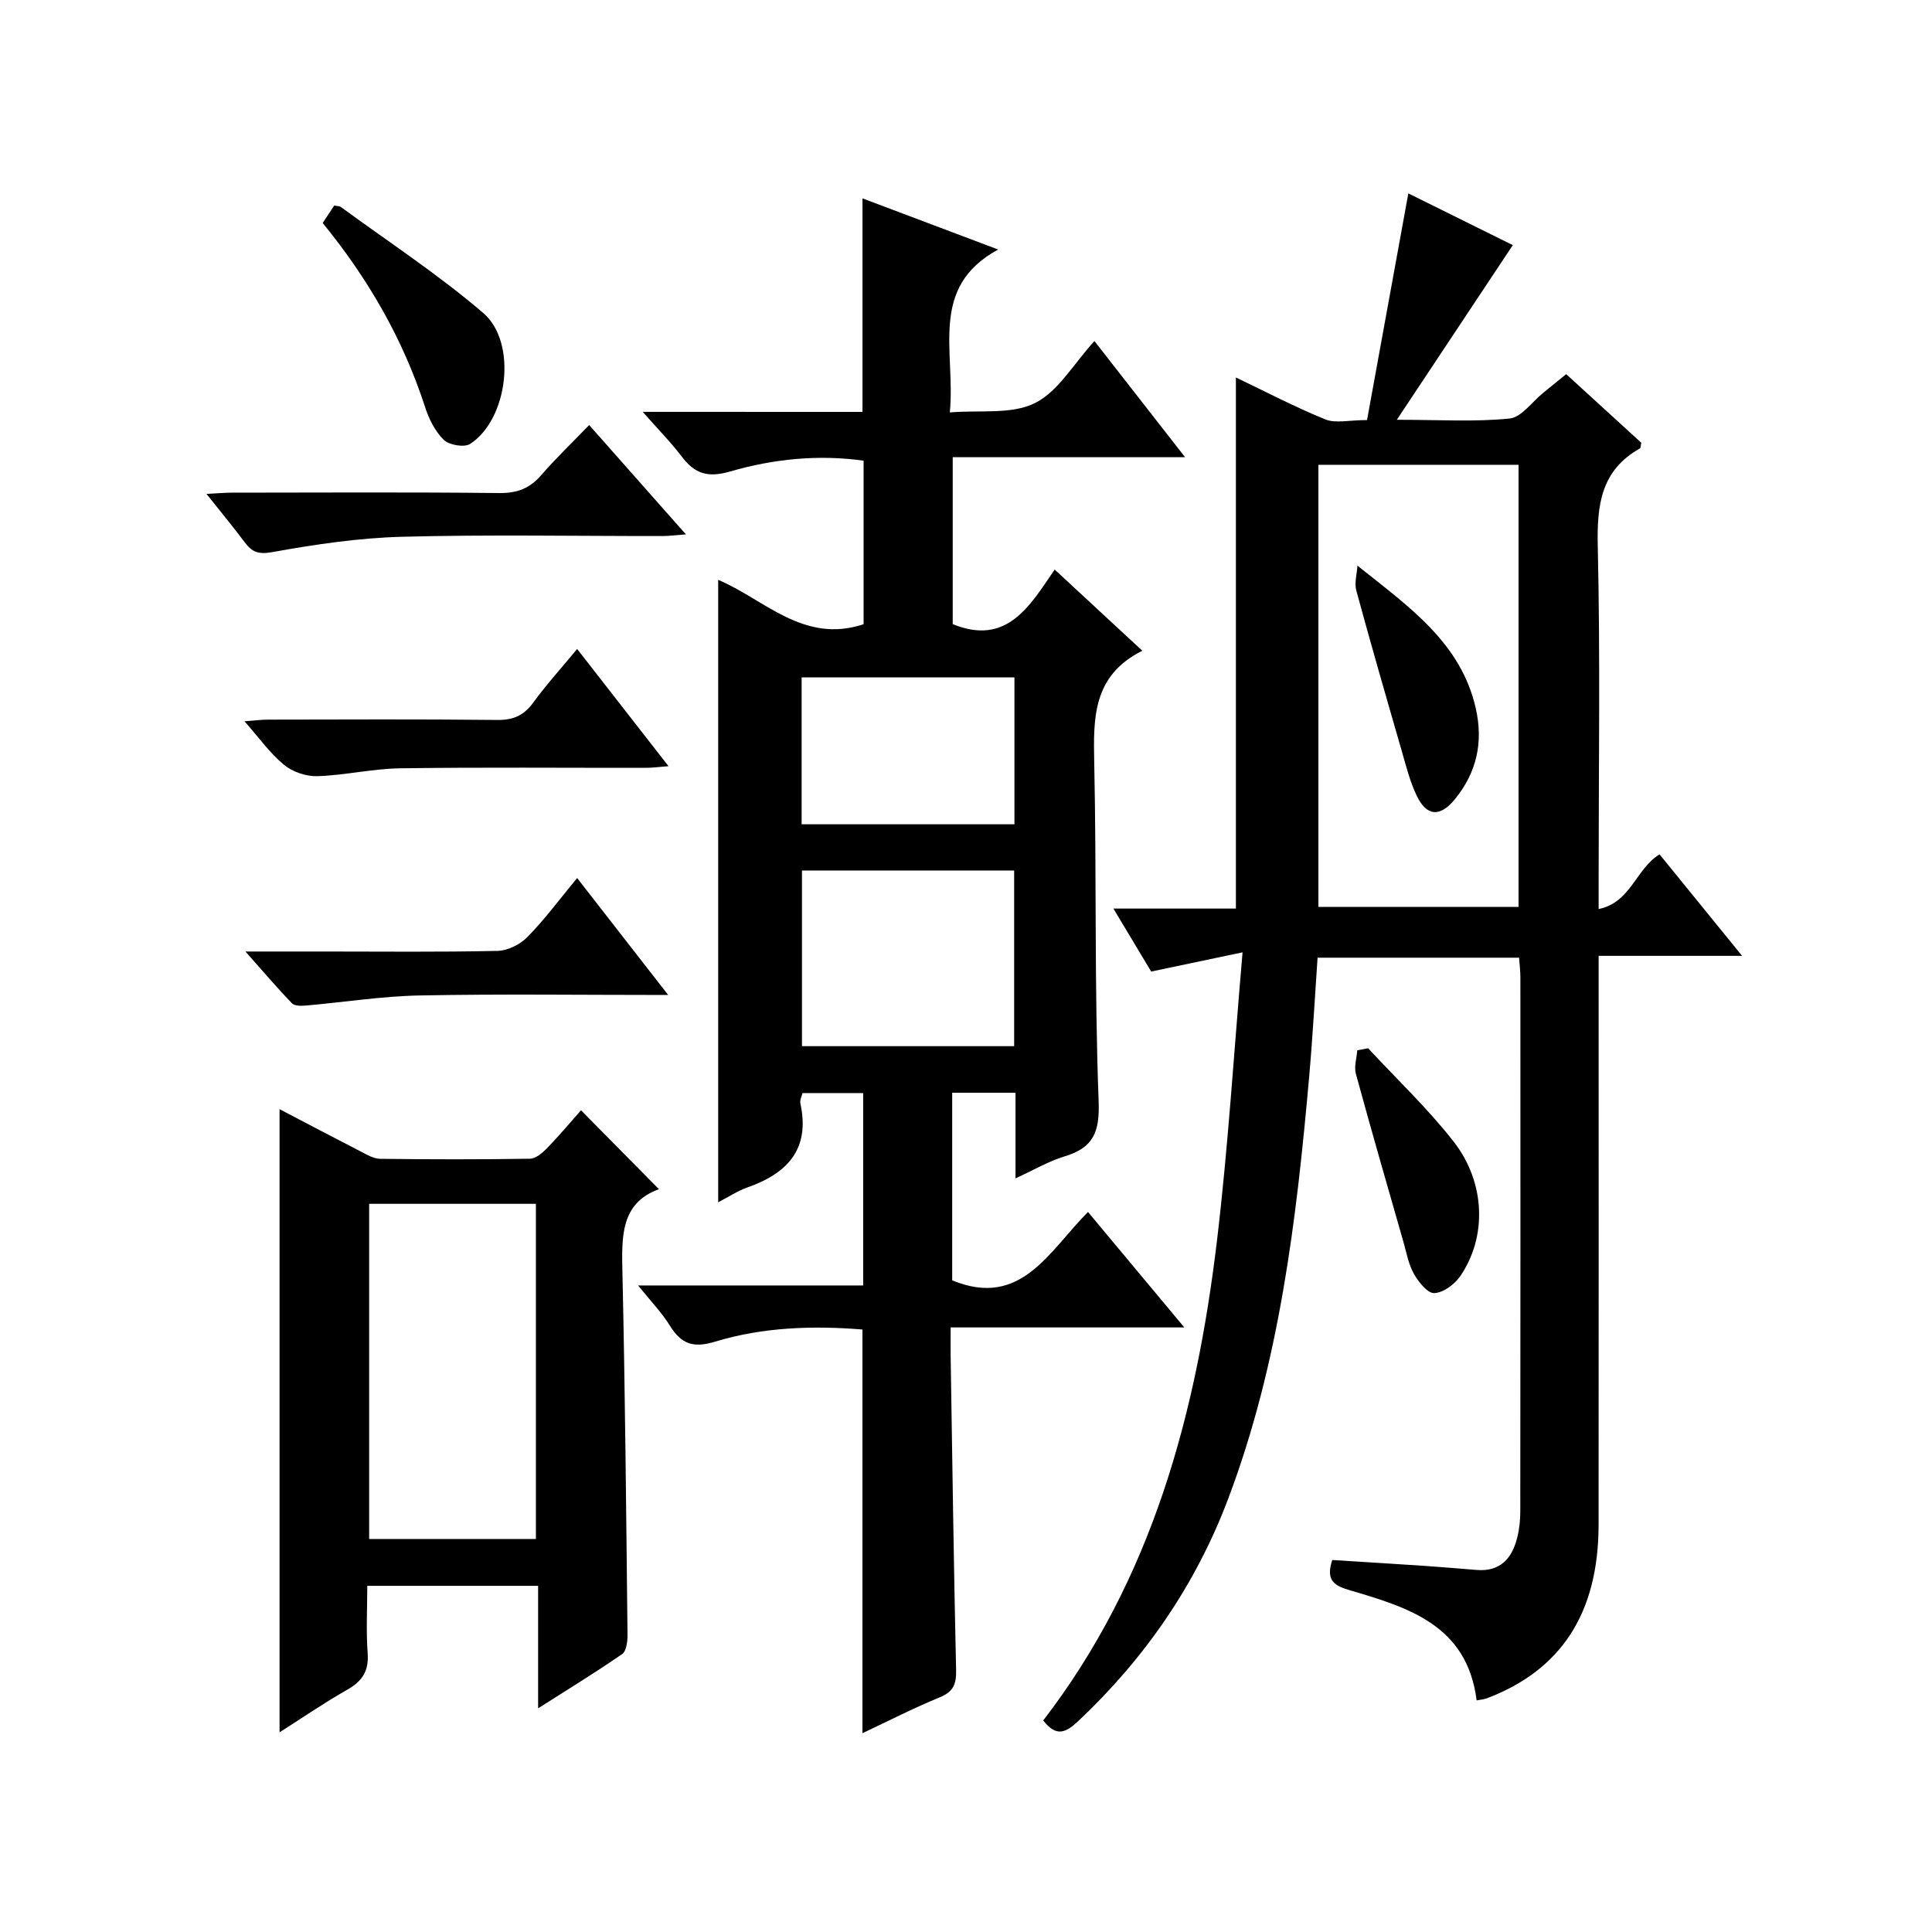<?xml version="1.0" encoding="utf-8"?>
<svg version="1.1" id="ZDIC" xmlns="http://www.w3.org/2000/svg" xmlns:xlink="http://www.w3.org/1999/xlink" x="0px" y="0px"
	 viewBox="0 0 400 400" style="enable-background:new 0 0 400 400;" xml:space="preserve">

<g>
	
	<path d="M178.57,85.28c0-15.16,0-29.43,0-44.21c8.86,3.34,17.86,6.74,28.08,10.59c-14.46,7.89-8.77,21.03-10,33.73
		c6.23-0.53,12.74,0.47,17.59-1.92c4.86-2.4,8.05-8.17,12.35-12.86c6.22,7.97,12.23,15.67,18.77,24.05c-16.34,0-32.01,0-48.11,0
		c0,11.92,0,23.29,0,34.56c11.21,4.57,15.95-3.74,21.11-11.3c6.08,5.63,11.8,10.92,18.15,16.81c-10.31,5.14-10.15,13.94-9.96,23.24
		c0.5,23.32,0.02,46.68,0.91,69.98c0.25,6.48-1.1,9.68-7.09,11.48c-3.25,0.98-6.26,2.77-10.12,4.54c0-6.39,0-11.94,0-17.73
		c-4.61,0-8.7,0-13.11,0c0,13.09,0,26.02,0,38.84c14.29,5.9,20.04-6.08,28.12-14.15c6.59,7.89,12.93,15.5,19.94,23.9
		c-16.49,0-32.16,0-48.38,0c0,2.42-0.02,4.2,0,5.97c0.35,21.66,0.64,43.32,1.13,64.97c0.06,2.87-0.53,4.47-3.36,5.63
		c-5.46,2.24-10.74,4.95-16.03,7.44c0-27.97,0-55.56,0-83.58c-10.16-0.82-20.54-0.52-30.53,2.52c-4.51,1.37-6.97,0.48-9.31-3.28
		c-1.71-2.75-4.02-5.14-6.61-8.36c16.02,0,31.1,0,46.6,0c0-13.42,0-26.46,0-39.83c-4.04,0-8.12,0-12.56,0
		c-0.14,0.64-0.59,1.46-0.44,2.15c2.04,9.37-2.6,14.43-10.88,17.35c-2.14,0.75-4.08,2.05-6.14,3.11c0-43.03,0-85.76,0-128.87
		c9.49,3.97,17.65,13.33,30.11,9.19c0-10.92,0-22.18,0-33.86c-9.29-1.31-18.63-0.38-27.62,2.23c-4.6,1.34-7.3,0.51-10-3.04
		c-2.31-3.04-5.01-5.77-8.11-9.3C148.6,85.28,163.45,85.28,178.57,85.28z M166.04,180.23c0,12.41,0,24.44,0,36.37
		c14.93,0,29.46,0,43.93,0c0-12.32,0-24.23,0-36.37C195.27,180.23,180.86,180.23,166.04,180.23z M210.03,140.25
		c-15.03,0-29.44,0-44.06,0c0,10.28,0,20.31,0,30.41c14.88,0,29.42,0,44.06,0C210.03,160.4,210.03,150.48,210.03,140.25z"/>
	<path d="M215.99,356.2c22.57-29.34,31.69-63.53,35.97-99.32c2.31-19.31,3.48-38.75,5.3-59.71c-7.01,1.47-12.64,2.66-18.92,3.98
		c-2.24-3.74-4.83-8.06-7.82-13.04c8.95,0,17.04,0,25.36,0c0-36.84,0-73.33,0-109.96c6.06,2.9,12.16,6.1,18.51,8.68
		c2.13,0.87,4.92,0.14,8.64,0.14c2.83-15.51,5.65-30.97,8.55-46.93c7.09,3.51,14.75,7.3,21.63,10.71
		C305.5,62.38,297.78,74,289.2,86.91c8.95,0,16.2,0.47,23.34-0.26c2.48-0.25,4.66-3.46,6.97-5.32c1.42-1.14,2.83-2.3,4.75-3.87
		c5.23,4.78,10.45,9.54,15.55,14.21c-0.14,0.6-0.11,1.07-0.28,1.17c-8.1,4.55-8.92,11.74-8.73,20.27c0.53,22.99,0.18,46,0.18,69
		c0,1.82,0,3.64,0,6.1c6.69-1.38,7.64-8.25,12.61-11.33c5.45,6.7,10.94,13.46,17.09,21.02c-10.35,0-19.72,0-29.7,0
		c0,2.45,0,4.39,0,6.33c0,37.17,0.03,74.33-0.01,111.5c-0.02,18.22-7.73,30.07-23.17,35.9c-0.59,0.22-1.25,0.26-2.08,0.42
		c-1.98-15.79-14.44-19.3-26.61-22.92c-3.24-0.96-4.55-2.27-3.28-6.15c6.25,0.4,12.64,0.78,19.02,1.21
		c3.62,0.24,7.23,0.56,10.84,0.85c4.92,0.41,7.36-2.38,8.44-6.71c0.44-1.76,0.63-3.62,0.63-5.43c0.04-36.83,0.03-73.67,0.02-110.5
		c0-1.3-0.16-2.59-0.27-4.12c-13.87,0-27.48,0-41.72,0c-0.57,8.17-1.01,16.41-1.74,24.62c-2.63,29.73-6.15,59.32-16.8,87.49
		c-6.71,17.73-17.22,32.97-31.04,45.97C220.78,358.63,218.74,359.79,215.99,356.2z M314.4,187.76c0-30.8,0-61.15,0-91.53
		c-13.98,0-27.58,0-41.44,0c0,30.6,0,60.94,0,91.53C286.85,187.76,300.44,187.76,314.4,187.76z"/>
	<path d="M57.88,229.64c5.66,2.96,11.18,5.88,16.74,8.73c1.3,0.67,2.72,1.54,4.1,1.55c10.33,0.13,20.66,0.15,30.99-0.02
		c1.21-0.02,2.6-1.2,3.55-2.18c2.52-2.6,4.86-5.39,7.03-7.85c5.46,5.52,10.68,10.81,16.14,16.34c-7.98,2.86-7.73,9.89-7.56,17.35
		c0.56,24.98,0.78,49.96,1.05,74.94c0.01,1.35-0.23,3.34-1.1,3.95c-5.41,3.75-11.04,7.18-17.41,11.24c0-8.96,0-17.01,0-25.36
		c-11.96,0-23.36,0-35.37,0c0,4.72-0.26,9.35,0.08,13.94c0.27,3.67-1.09,5.78-4.2,7.55c-4.87,2.77-9.5,5.95-14.04,8.84
		C57.88,315.58,57.88,272.87,57.88,229.64z M76.43,249.24c0,23.44,0,46.48,0,69.39c11.79,0,23.19,0,34.52,0c0-23.32,0-46.24,0-69.39
		C99.37,249.24,88.09,249.24,76.43,249.24z"/>
	<path d="M121.98,88c6.85,7.74,13.18,14.9,20.03,22.64c-2.05,0.15-3.44,0.34-4.83,0.34c-17.97,0.02-35.95-0.32-53.9,0.15
		c-8.98,0.24-17.99,1.57-26.85,3.17c-2.92,0.53-4.22,0.03-5.76-2.02c-2.38-3.18-4.92-6.25-7.92-10.02c2.17-0.11,3.71-0.26,5.25-0.26
		c18.47-0.02,36.94-0.12,55.4,0.08c3.67,0.04,6.27-0.96,8.64-3.69C115.06,94.9,118.42,91.7,121.98,88z"/>
	<path d="M119.49,134.36c6.37,8.17,12.38,15.88,18.92,24.27c-1.97,0.15-3.31,0.34-4.66,0.34c-16.97,0.02-33.95-0.14-50.92,0.1
		c-5.72,0.08-11.41,1.45-17.14,1.63c-2.31,0.07-5.12-0.89-6.9-2.36c-2.89-2.38-5.13-5.56-8.17-9.01c2.12-0.15,3.5-0.34,4.89-0.34
		c15.81-0.02,31.62-0.11,47.42,0.07c3.34,0.04,5.54-0.93,7.5-3.63C113.14,141.71,116.25,138.29,119.49,134.36z"/>
	<path d="M138.34,206c-17.94,0-34.7-0.23-51.46,0.1c-7.87,0.15-15.71,1.41-23.57,2.09c-0.96,0.08-2.33,0.1-2.87-0.47
		c-3.06-3.18-5.93-6.56-9.63-10.72c6.18,0,11.26,0,16.33,0c11.97,0,23.95,0.14,35.91-0.13c2.11-0.05,4.67-1.36,6.18-2.9
		c3.58-3.66,6.65-7.82,10.26-12.18C125.67,189.72,131.64,197.39,138.34,206z"/>
	<path d="M66.81,46.17c0.89-1.35,1.61-2.44,2.39-3.62c0.54,0.12,1.08,0.09,1.42,0.34c9.87,7.23,20.16,13.97,29.42,21.9
		c7.14,6.12,5.13,22.06-2.71,27.12c-1.21,0.78-4.34,0.24-5.45-0.84c-1.81-1.76-3.08-4.35-3.88-6.82
		C83.47,70.3,76.33,57.84,66.81,46.17z"/>
	<path d="M283.26,217.03c5.95,6.43,12.37,12.49,17.73,19.37c6.64,8.53,6.87,19.84,1.29,27.88c-1.16,1.67-3.49,3.38-5.34,3.44
		c-1.39,0.05-3.24-2.3-4.2-3.97c-1.12-1.97-1.53-4.35-2.16-6.57c-3.33-11.61-6.68-23.21-9.86-34.86c-0.41-1.49,0.17-3.24,0.29-4.87
		C281.77,217.3,282.51,217.17,283.26,217.03z"/>
	
	
	
	
	<path d="M281.04,117.11c10.75,8.58,21.48,16.01,24.52,29.62c1.57,7.02,0.15,13.21-4.3,18.69c-3.12,3.84-5.9,3.63-7.98-0.75
		c-1.41-2.97-2.21-6.24-3.13-9.43c-3.18-10.98-6.35-21.97-9.35-33C280.39,120.67,280.94,118.82,281.04,117.11z"/>
</g>
</svg>
